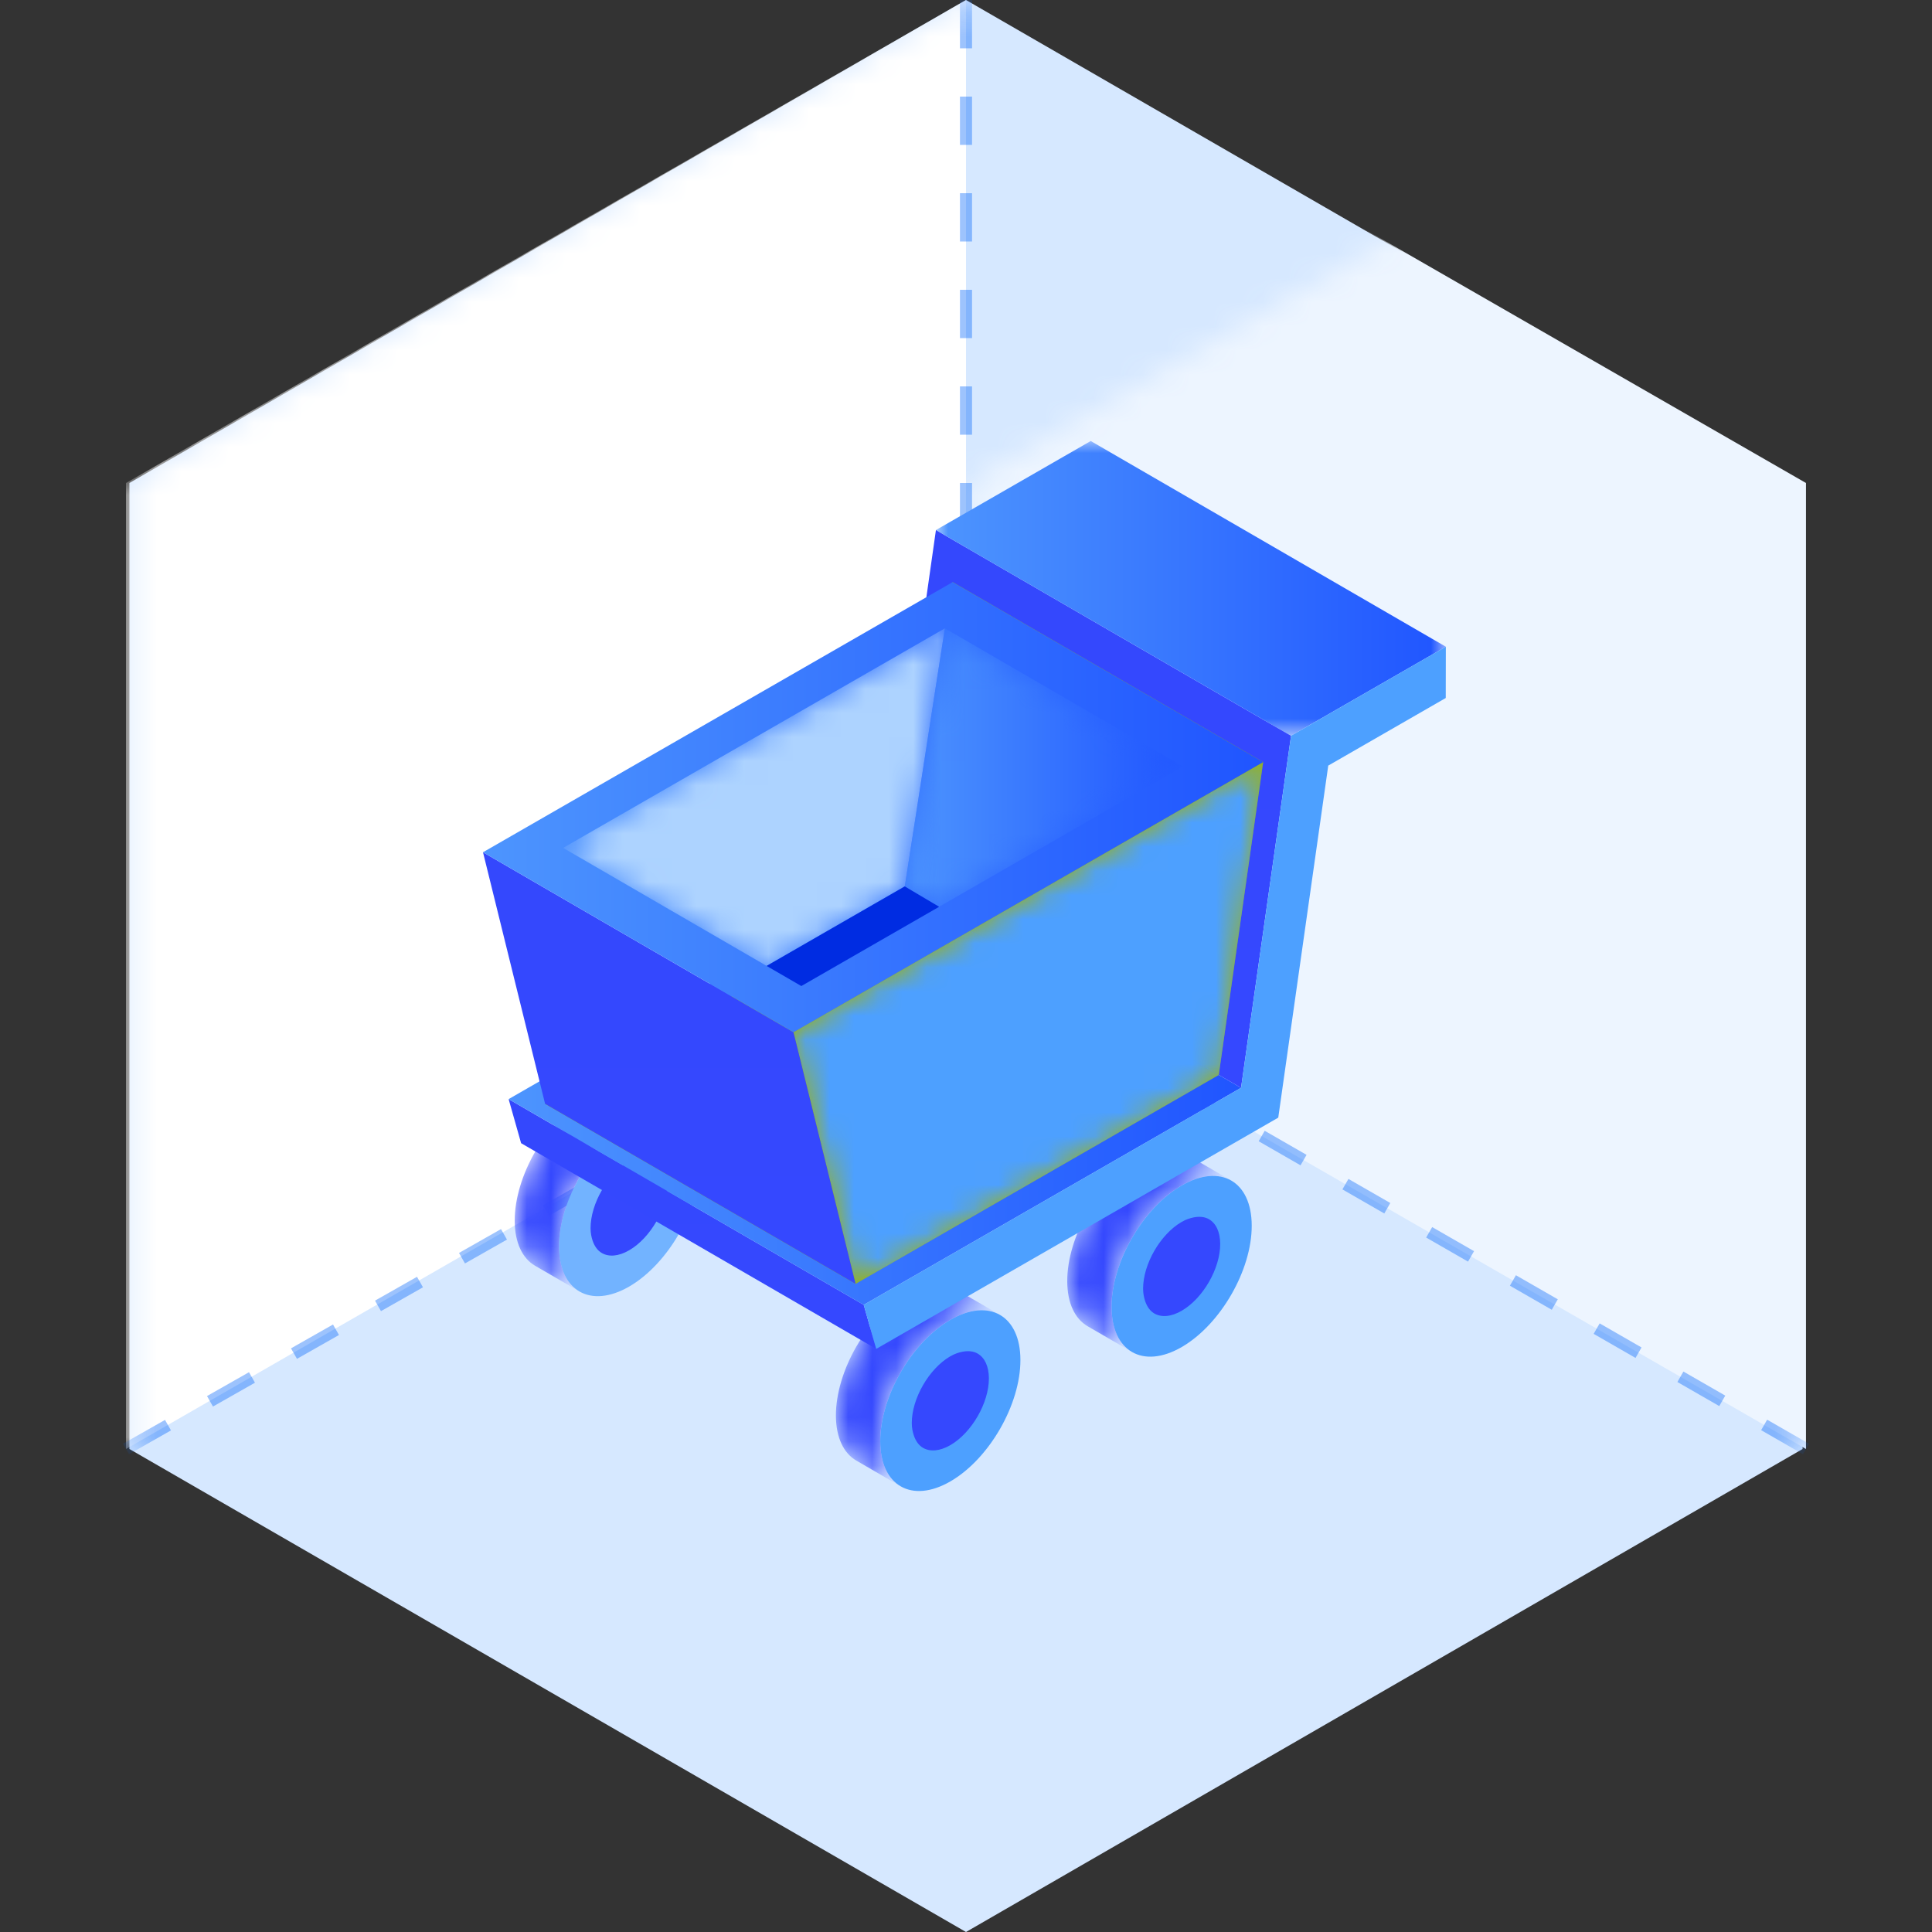 <?xml version="1.0" encoding="UTF-8"?>
<svg width="80px" height="80px" viewBox="0 0 80 80" version="1.1" xmlns="http://www.w3.org/2000/svg" xmlns:xlink="http://www.w3.org/1999/xlink">
    <rect x="0" y="0" width="80" height="80" fill="#333333" stroke="none"/>
    <title>图标/采购</title>
    <defs>
        <polygon id="path-1" points="40 0 74.641 20 74.641 60 40 80 5.359 60 5.359 20"></polygon>
        <path d="M2.894,0.402 C1.291,1.333 -0.003,3.583 0,5.429 L0,5.429 C0.003,6.345 0.325,6.989 0.846,7.291 L0.846,7.291 L2.681,8.356 C2.161,8.054 1.838,7.41 1.836,6.493 L1.836,6.493 C1.831,4.649 3.127,2.398 4.73,1.468 L4.73,1.468 C5.537,0.998 6.267,0.953 6.796,1.259 L6.796,1.259 L4.96,0.194 C4.74,0.067 4.484,0 4.202,0 L4.202,0 C3.809,0 3.364,0.13 2.894,0.402" id="path-3"></path>
        <linearGradient x1="49.999%" y1="0.003%" x2="49.999%" y2="100.003%" id="linearGradient-5">
            <stop stop-color="#3448FD" offset="0%"></stop>
            <stop stop-color="#3548FF" offset="100%"></stop>
        </linearGradient>
        <path d="M2.894,0.402 C1.291,1.333 -0.004,3.584 1.02400456e-15,5.429 L1.02400456e-15,5.429 C0.002,6.345 0.325,6.989 0.845,7.291 L0.845,7.291 L2.681,8.355 C2.161,8.054 1.838,7.41 1.835,6.493 L1.835,6.493 C1.831,4.649 3.126,2.398 4.729,1.468 L4.729,1.468 C5.536,0.999 6.267,0.953 6.795,1.26 L6.795,1.26 L4.96,0.194 C4.739,0.067 4.483,0 4.201,0 L4.201,0 C3.808,0 3.364,0.13 2.894,0.402" id="path-6"></path>
        <linearGradient x1="49.999%" y1="0.003%" x2="49.999%" y2="100.003%" id="linearGradient-8">
            <stop stop-color="#3448FD" offset="0%"></stop>
            <stop stop-color="#3548FF" offset="100%"></stop>
        </linearGradient>
        <path d="M2.894,0.403 C1.291,1.333 -0.004,3.583 0,5.428 L0,5.428 C0.002,6.345 0.325,6.988 0.845,7.291 L0.845,7.291 L2.681,8.355 C2.16,8.053 1.837,7.409 1.835,6.493 L1.835,6.493 C1.831,4.648 3.126,2.398 4.729,1.467 L4.729,1.467 C5.536,0.998 6.267,0.953 6.795,1.259 L6.795,1.259 L4.959,0.194 C4.739,0.066 4.484,0 4.202,0 L4.202,0 C3.808,0 3.364,0.13 2.894,0.403" id="path-9"></path>
        <linearGradient x1="49.999%" y1="0.003%" x2="49.999%" y2="100.003%" id="linearGradient-11">
            <stop stop-color="#3448FD" offset="0%"></stop>
            <stop stop-color="#3548FF" offset="100%"></stop>
        </linearGradient>
        <linearGradient x1="-0.005%" y1="50.001%" x2="99.999%" y2="50.001%" id="linearGradient-12">
            <stop stop-color="#4D95FE" offset="0%"></stop>
            <stop stop-color="#2055FF" offset="100%"></stop>
        </linearGradient>
        <linearGradient x1="49.999%" y1="0.003%" x2="49.999%" y2="100.003%" id="linearGradient-13">
            <stop stop-color="#3448FD" offset="0%"></stop>
            <stop stop-color="#3548FF" offset="100%"></stop>
        </linearGradient>
        <polygon id="path-14" points="4.09601824e-15 0 21.113 0 21.113 12.205 4.09601824e-15 12.205"></polygon>
        <linearGradient x1="-0.005%" y1="50.001%" x2="99.999%" y2="50.001%" id="linearGradient-16">
            <stop stop-color="#4D95FE" offset="0%"></stop>
            <stop stop-color="#2055FF" offset="100%"></stop>
        </linearGradient>
        <polygon id="path-17" points="0 11.186 2.57 21.603 17.608 12.954 19.447 0"></polygon>
        <linearGradient x1="49.999%" y1="0.003%" x2="49.999%" y2="100.003%" id="linearGradient-19">
            <stop stop-color="#3448FD" offset="0%"></stop>
            <stop stop-color="#3548FF" offset="100%"></stop>
        </linearGradient>
        <polygon id="path-20" points="2.571 10.417 15.428 17.87 12.858 7.454 0 0"></polygon>
        <linearGradient x1="-0.005%" y1="50.001%" x2="99.999%" y2="50.001%" id="linearGradient-22">
            <stop stop-color="#4D95FE" offset="0%"></stop>
            <stop stop-color="#2055FF" offset="100%"></stop>
        </linearGradient>
        <polygon id="path-23" points="-1.53600684e-15 9.092 8.427 13.978 14.148 10.685 15.806 -4.09601824e-15"></polygon>
        <polygon id="path-25" points="0 10.685 1.423 11.528 11.521 5.719 1.658 -4.09601824e-15"></polygon>
        <linearGradient x1="-0.005%" y1="50.001%" x2="99.999%" y2="50.001%" id="linearGradient-27">
            <stop stop-color="#4D95FE" offset="0%"></stop>
            <stop stop-color="#2055FF" offset="100%"></stop>
        </linearGradient>
    </defs>
    <g id="20240202--S2b2b" stroke="none" stroke-width="1" fill="none" fill-rule="evenodd">
        <g id="S2b2b" transform="translate(-36, -4695)">
            <g id="编组-9" transform="translate(0, 4557)">
                <g id="编组-7" transform="translate(16, 116)">
                    <g id="图标/采购" transform="translate(20, 22)">
                        <mask id="mask-2" fill="white">
                            <use xlink:href="#path-1"></use>
                        </mask>
                        <use id="多边形" fill="#D6E8FF" xlink:href="#path-1"></use>
                        <polygon id="矩形" fill="#FFFFFF" mask="url(#mask-2)" points="5.217 20 40 1.60600699e-13 40 40 5.217 60"></polygon>
                        <polygon id="矩形备份-9" fill="#EDF5FF" mask="url(#mask-2)" transform="translate(57.391, 30) scale(-1, 1) translate(-57.391, -30) " points="40 20 74.783 1.60600699e-13 74.783 40 40 60"></polygon>
                        <line x1="40" y1="0" x2="40" y2="41.739" id="路径-3" stroke-opacity="0.4" stroke="#0A6AFA" stroke-width="0.5" stroke-dasharray="2" mask="url(#mask-2)"></line>
                        <line x1="5.217" y1="60" x2="40.435" y2="40" id="路径-4" stroke-opacity="0.4" stroke="#0A6AFA" stroke-width="0.5" stroke-dasharray="2" mask="url(#mask-2)"></line>
                        <line x1="74.783" y1="60" x2="40" y2="40" id="路径-5" stroke-opacity="0.4" stroke="#0A6AFA" stroke-width="0.5" stroke-dasharray="2" mask="url(#mask-2)"></line>
                        <g id="编组" mask="url(#mask-2)">
                            <g transform="translate(20, 18.261)">
                                <path d="M16.449,41.422 C16.445,39.576 17.74,37.327 19.343,36.396 C20.15,35.927 20.881,35.882 21.409,36.188 C21.929,36.489 22.252,37.133 22.253,38.049 C22.259,39.894 20.963,42.145 19.36,43.077 C18.553,43.545 17.822,43.59 17.295,43.284 C16.773,42.982 16.451,42.338 16.449,41.422" id="Fill-1" fill="#4DA0FF"></path>
                                <g id="编组" stroke-width="1" fill="none" transform="translate(14.613, 34.928)">
                                    <mask id="mask-4" fill="white">
                                        <use xlink:href="#path-3"></use>
                                    </mask>
                                    <g id="Clip-4"></g>
                                    <path d="M2.894,0.402 C1.291,1.333 -0.003,3.583 0,5.429 L0,5.429 C0.003,6.345 0.325,6.989 0.846,7.291 L0.846,7.291 L2.681,8.356 C2.161,8.054 1.838,7.41 1.836,6.493 L1.836,6.493 C1.831,4.649 3.127,2.398 4.73,1.468 L4.73,1.468 C5.537,0.998 6.267,0.953 6.796,1.259 L6.796,1.259 L4.96,0.194 C4.74,0.067 4.484,0 4.202,0 L4.202,0 C3.809,0 3.364,0.13 2.894,0.402" id="Fill-3" fill="url(#linearGradient-5)" mask="url(#mask-4)"></path>
                                </g>
                                <g id="编组" stroke-width="1" fill="none" transform="translate(3.148, 27.926)">
                                    <path d="M17.335,9.862 L17.335,9.862 C17.161,9.761 16.944,9.739 16.704,9.786 C16.545,9.816 16.377,9.873 16.199,9.976 C15.317,10.488 14.605,11.726 14.607,12.74 C14.608,12.938 14.642,13.105 14.693,13.255 C14.771,13.486 14.898,13.664 15.072,13.765 C15.362,13.933 15.764,13.908 16.208,13.651 C17.089,13.138 17.803,11.9 17.8,10.886 C17.798,10.382 17.621,10.028 17.335,9.862" id="Fill-5" fill="#3548FE"></path>
                                    <path d="M-1.02400456e-15,5.428 C-0.005,3.583 1.291,1.333 2.894,0.403 C3.701,-0.067 4.432,-0.112 4.96,0.194 C5.48,0.496 5.802,1.14 5.804,2.056 C5.81,3.901 4.513,6.151 2.911,7.083 C2.104,7.551 1.373,7.596 0.846,7.29 C0.325,6.989 0.002,6.344 -1.02400456e-15,5.428" id="Fill-7" fill="#72B3FF"></path>
                                </g>
                                <g id="编组" stroke-width="1" fill="none" transform="translate(1.313, 26.861)">
                                    <mask id="mask-7" fill="white">
                                        <use xlink:href="#path-6"></use>
                                    </mask>
                                    <g id="Clip-10"></g>
                                    <path d="M2.894,0.402 C1.291,1.333 -0.004,3.584 1.02400456e-15,5.429 L1.02400456e-15,5.429 C0.002,6.345 0.325,6.989 0.845,7.291 L0.845,7.291 L2.681,8.355 C2.161,8.054 1.838,7.41 1.835,6.493 L1.835,6.493 C1.831,4.649 3.126,2.398 4.729,1.468 L4.729,1.468 C5.536,0.999 6.267,0.953 6.795,1.26 L6.795,1.26 L4.96,0.194 C4.739,0.067 4.483,0 4.201,0 L4.201,0 C3.808,0 3.364,0.13 2.894,0.402" id="Fill-9" fill="url(#linearGradient-8)" mask="url(#mask-7)"></path>
                                </g>
                                <g id="编组" stroke-width="1" fill="none" transform="translate(4.454, 29.621)">
                                    <path d="M2.728,0.1 L2.727,0.1 C2.553,-0.002 2.336,-0.023 2.097,0.024 C1.937,0.054 1.769,0.111 1.591,0.214 C0.71,0.726 -0.002,1.963 5.1200228e-16,2.978 C0.001,3.176 0.035,3.343 0.085,3.493 C0.164,3.724 0.291,3.901 0.465,4.002 C0.755,4.171 1.156,4.146 1.601,3.888 C2.482,3.376 3.195,2.137 3.192,1.123 C3.191,0.62 3.014,0.266 2.728,0.1" id="Fill-11" fill="#3548FE"></path>
                                    <path d="M21.573,6.238 C21.569,4.393 22.864,2.143 24.467,1.212 C25.274,0.743 26.004,0.698 26.533,1.004 C27.053,1.306 27.375,1.95 27.377,2.866 C27.383,4.71 26.086,6.961 24.484,7.893 C23.676,8.362 22.946,8.406 22.418,8.1 C21.897,7.798 21.575,7.154 21.573,6.238" id="Fill-13" fill="#4DA0FF"></path>
                                </g>
                                <g id="编组" stroke-width="1" fill="none" transform="translate(24.192, 29.365)">
                                    <mask id="mask-10" fill="white">
                                        <use xlink:href="#path-9"></use>
                                    </mask>
                                    <g id="Clip-16"></g>
                                    <path d="M2.894,0.403 C1.291,1.333 -0.004,3.583 0,5.428 L0,5.428 C0.002,6.345 0.325,6.988 0.845,7.291 L0.845,7.291 L2.681,8.355 C2.16,8.053 1.837,7.409 1.835,6.493 L1.835,6.493 C1.831,4.648 3.126,2.398 4.729,1.467 L4.729,1.467 C5.536,0.998 6.267,0.953 6.795,1.259 L6.795,1.259 L4.959,0.194 C4.739,0.066 4.484,0 4.202,0 L4.202,0 C3.808,0 3.364,0.13 2.894,0.403" id="Fill-15" fill="url(#linearGradient-8)" mask="url(#mask-10)"></path>
                                </g>
                                <g id="编组" stroke-width="1" fill="none" transform="translate(1.061, 0)">
                                    <path d="M29,32.224 L29,32.224 C28.826,32.123 28.609,32.102 28.37,32.148 C28.21,32.18 28.042,32.235 27.864,32.339 C26.983,32.851 26.27,34.088 26.272,35.103 C26.273,35.3 26.308,35.468 26.358,35.618 C26.437,35.849 26.563,36.026 26.737,36.127 L26.737,36.127 C27.028,36.295 27.429,36.271 27.873,36.013 C28.755,35.501 29.468,34.263 29.465,33.248 C29.464,32.744 29.286,32.39 29,32.224" id="Fill-17" fill="#3548FE"></path>
                                    <polygon id="Fill-19" fill="url(#linearGradient-11)" points="0.517 29.076 15.221 37.594 14.704 35.77 5.1200228e-16 27.251"></polygon>
                                    <polygon id="Fill-21" fill="url(#linearGradient-12)" points="15.624 18.264 0.587 26.913 0 27.251 14.704 35.77 15.291 35.432 30.328 26.783"></polygon>
                                    <polygon id="Fill-23" fill="url(#linearGradient-13)" points="17.694 3.687 17.463 5.31 15.624 18.264 30.328 26.783 32.167 13.828 32.398 12.205"></polygon>
                                    <g transform="translate(17.694, 0)">
                                        <mask id="mask-15" fill="white">
                                            <use xlink:href="#path-14"></use>
                                        </mask>
                                        <g id="Clip-26"></g>
                                        <polygon id="Fill-25" fill="url(#linearGradient-16)" mask="url(#mask-15)" points="4.09601824e-15 3.687 14.704 12.205 21.114 8.518 6.41 0"></polygon>
                                    </g>
                                    <g transform="translate(14.704, 8.518)" fill="#4DA0FF" id="Fill-27">
                                        <polygon points="15.624 18.265 17.463 5.311 17.694 3.688 24.104 -4.09601824e-15 24.1 2.124 19.235 4.923 17.165 19.5 15.312 20.566 1.452 28.538 0.517 29.076 -4.09601824e-15 27.252 0.587 26.914"></polygon>
                                    </g>
                                    <polygon id="Fill-29" fill="#A1B400" points="18.386 5.843 31.244 13.296 29.405 26.251 16.547 18.797"></polygon>
                                    <polygon id="Fill-31" fill="#A1B400" points="16.547 18.797 29.405 26.25 14.368 34.9 1.51 27.446"></polygon>
                                </g>
                                <g id="编组" stroke-width="1" fill="none" transform="translate(12.858, 13.297)">
                                    <mask id="mask-18" fill="white">
                                        <use xlink:href="#path-17"></use>
                                    </mask>
                                    <g id="Clip-34"></g>
                                    <polygon id="Fill-33" fill="#4DA0FF" mask="url(#mask-18)" points="0 11.186 2.57 21.603 17.608 12.954 19.447 0"></polygon>
                                </g>
                                <g id="编组" stroke-width="1" fill="none" transform="translate(0, 17.029)">
                                    <mask id="mask-21" fill="white">
                                        <use xlink:href="#path-20"></use>
                                    </mask>
                                    <use id="Clip-36" fill="url(#linearGradient-19)" xlink:href="#path-20"></use>
                                </g>
                                <g id="编组" stroke-width="1" fill="none" transform="translate(0, 5.843)">
                                    <polygon id="Fill-37" fill="url(#linearGradient-22)" points="0 11.186 12.858 18.64 32.305 7.454 19.447 0"></polygon>
                                </g>
                                <g id="编组" stroke-width="1" fill="none" transform="translate(3.318, 7.757)">
                                    <mask id="mask-24" fill="white">
                                        <use xlink:href="#path-23"></use>
                                    </mask>
                                    <g id="Clip-40"></g>
                                    <polygon id="Fill-39" fill="#ADD3FF" mask="url(#mask-24)" points="-1.53600684e-15 9.092 8.427 13.978 14.148 10.685 15.806 -4.09601824e-15"></polygon>
                                </g>
                                <polygon id="Fill-41" fill="#002CE2" points="11.744 21.736 13.181 22.569 18.889 19.286 17.466 18.442"></polygon>
                                <g id="编组" stroke-width="1" fill="none" transform="translate(17.466, 7.757)">
                                    <mask id="mask-26" fill="white">
                                        <use xlink:href="#path-25"></use>
                                    </mask>
                                    <g id="Clip-44"></g>
                                    <polygon id="Fill-43" fill="url(#linearGradient-27)" mask="url(#mask-26)" points="0 10.685 1.423 11.528 11.521 5.719 1.658 -4.09601824e-15"></polygon>
                                </g>
                            </g>
                        </g>
                    </g>
                </g>
            </g>
        </g>
    </g>
</svg>